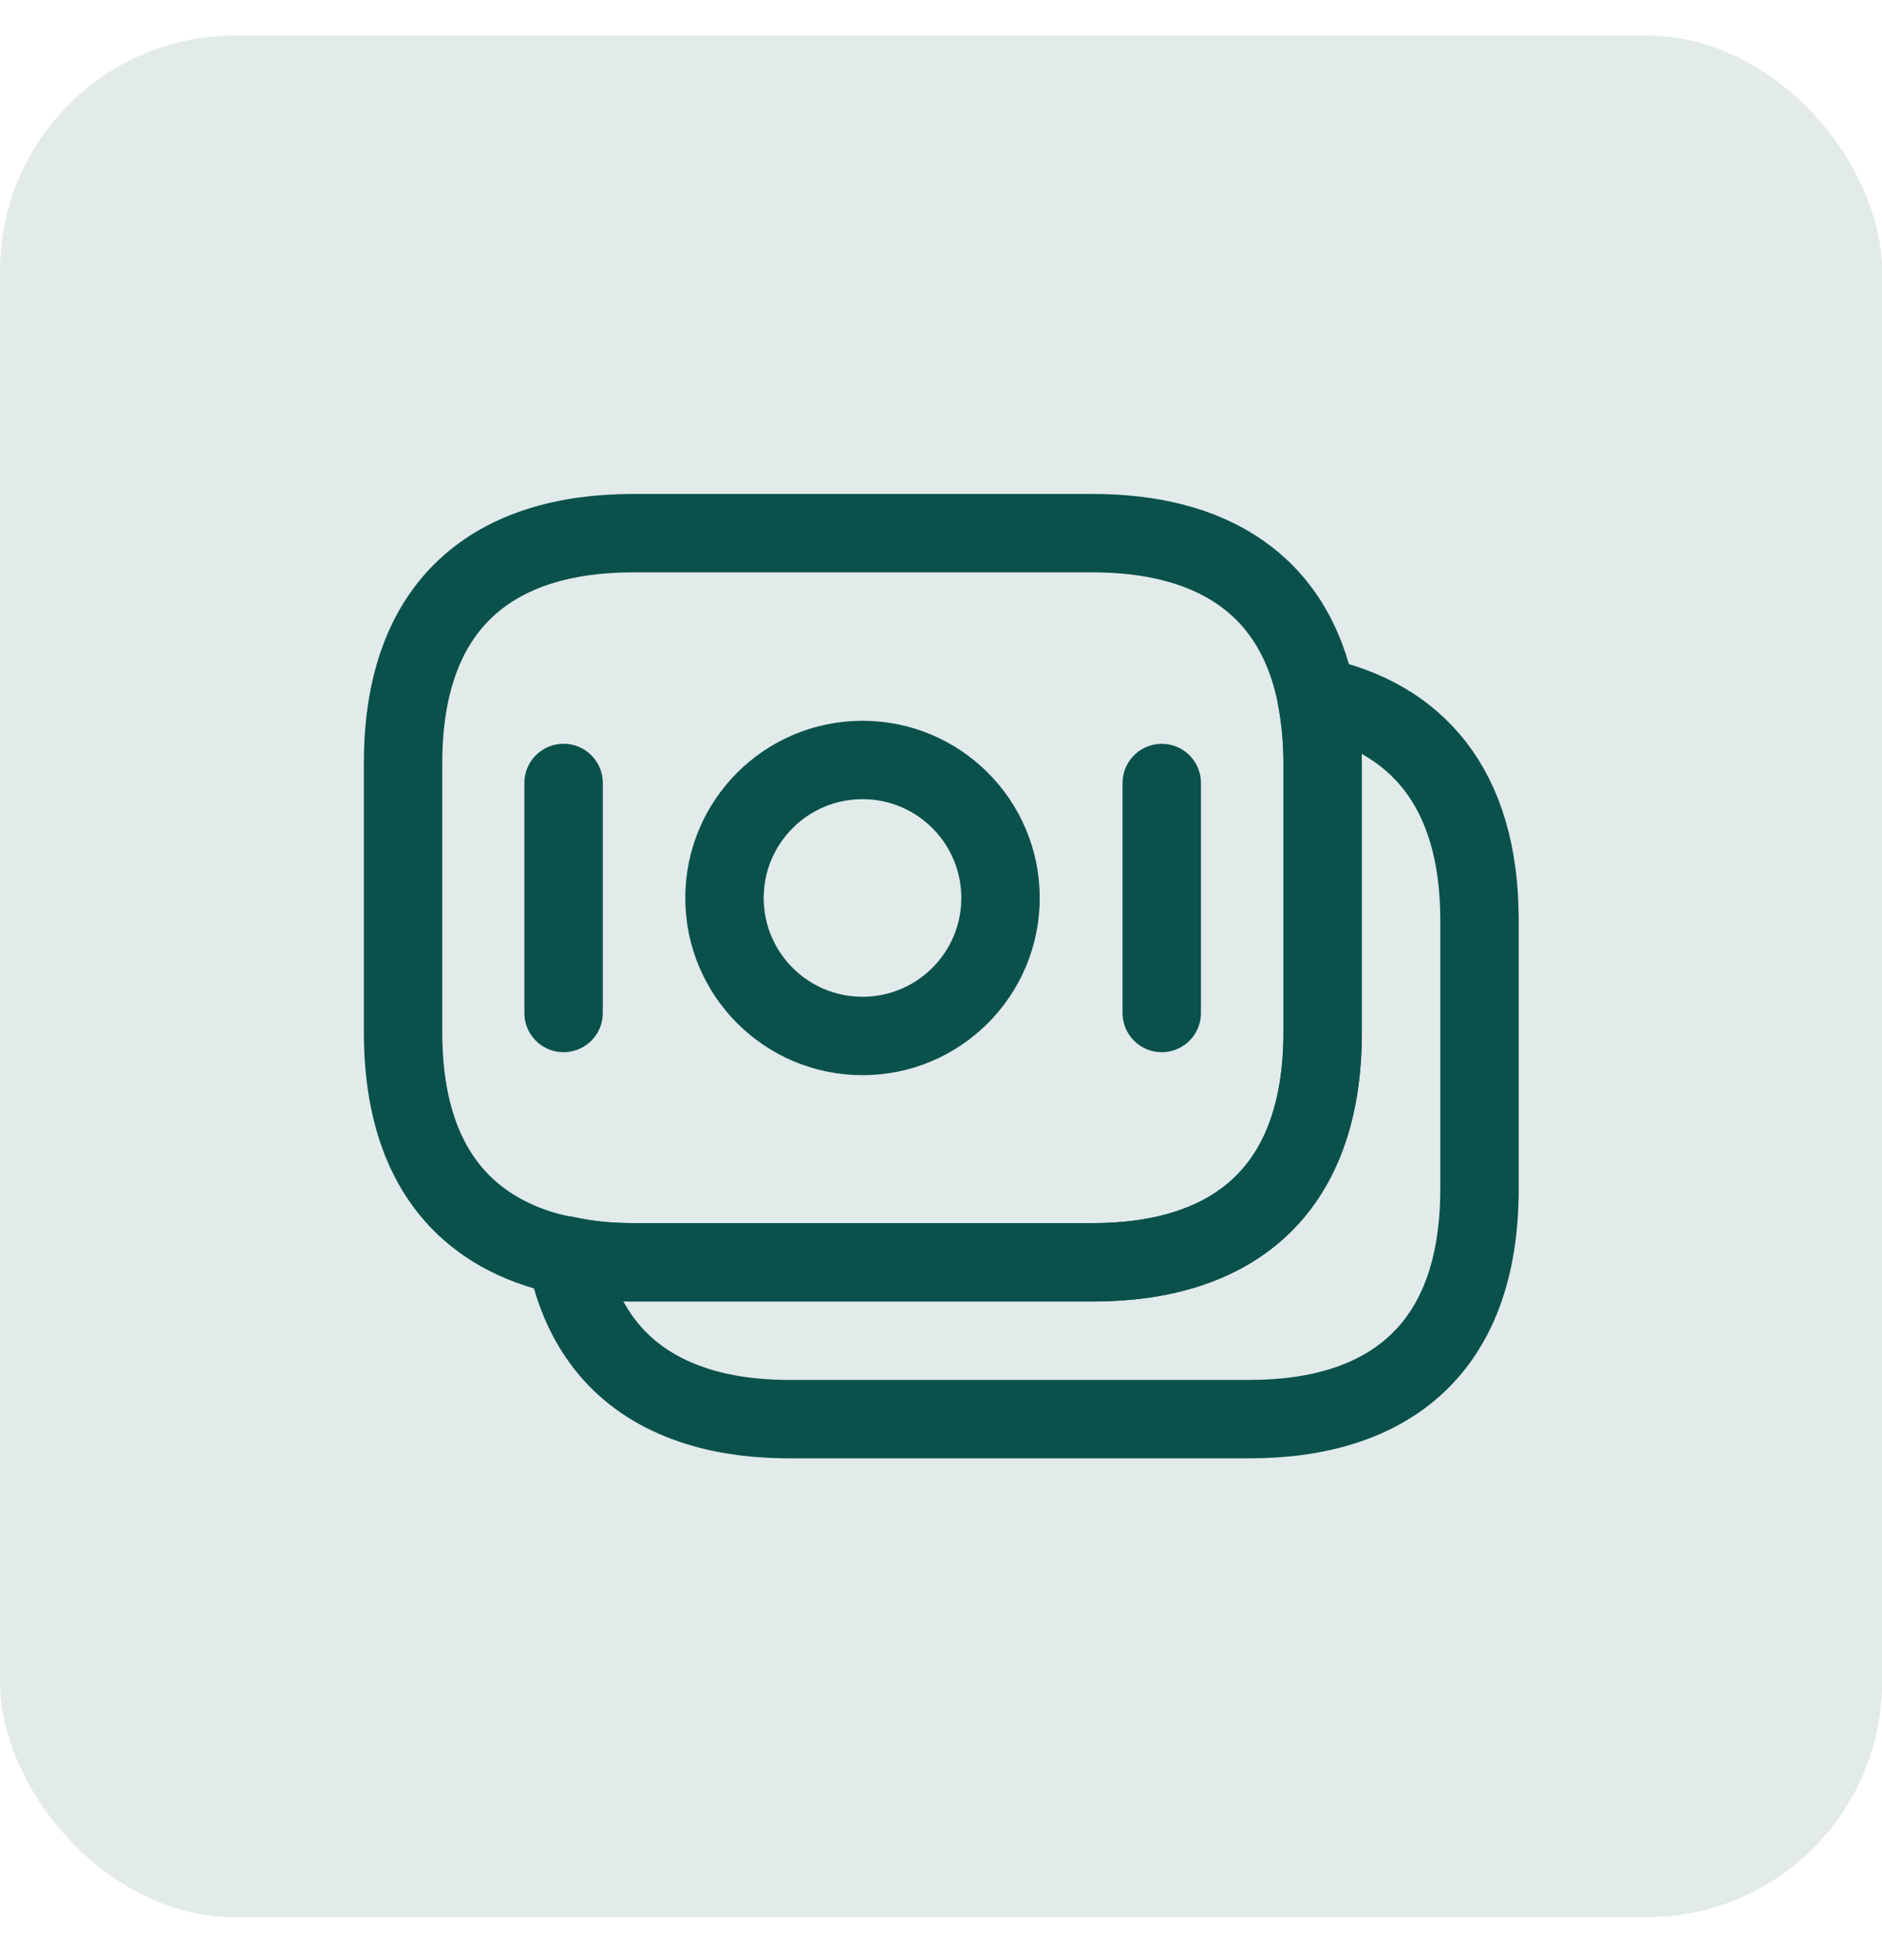 <svg width="24" height="25" viewBox="0 0 24 25" fill="none" xmlns="http://www.w3.org/2000/svg">
<rect y="0.453" width="24" height="24" rx="3" fill="#0A514C" fill-opacity="0.12"/>
<path d="M16.867 9.733V13.166C16.867 15.22 15.694 16.1 13.934 16.1H8.073C7.773 16.1 7.487 16.073 7.22 16.013C7.053 15.986 6.893 15.94 6.747 15.886C5.747 15.513 5.14 14.646 5.14 13.166V9.733C5.14 7.68 6.313 6.8 8.073 6.8H13.934C15.427 6.8 16.5 7.433 16.787 8.88C16.834 9.146 16.867 9.42 16.867 9.733Z" stroke="#0A514C" stroke-miterlimit="10" stroke-linecap="round" stroke-linejoin="round"/>
<path d="M18.867 11.733V15.166C18.867 17.22 17.694 18.1 15.934 18.1H10.074C9.581 18.1 9.134 18.033 8.747 17.887C7.954 17.593 7.414 16.987 7.221 16.013C7.487 16.073 7.774 16.1 8.074 16.1H13.934C15.694 16.1 16.867 15.22 16.867 13.166V9.733C16.867 9.42 16.841 9.14 16.787 8.88C18.054 9.147 18.867 10.04 18.867 11.733Z" stroke="#0A514C" stroke-miterlimit="10" stroke-linecap="round" stroke-linejoin="round"/>
<path d="M10.999 13.213C11.971 13.213 12.759 12.425 12.759 11.453C12.759 10.481 11.971 9.693 10.999 9.693C10.027 9.693 9.239 10.481 9.239 11.453C9.239 12.425 10.027 13.213 10.999 13.213Z" stroke="#0A514C" stroke-miterlimit="10" stroke-linecap="round" stroke-linejoin="round"/>
<path d="M7.187 9.986V12.92" stroke="#0A514C" stroke-miterlimit="10" stroke-linecap="round" stroke-linejoin="round"/>
<path d="M14.815 9.987V12.92" stroke="#0A514C" stroke-miterlimit="10" stroke-linecap="round" stroke-linejoin="round"/>
</svg>
